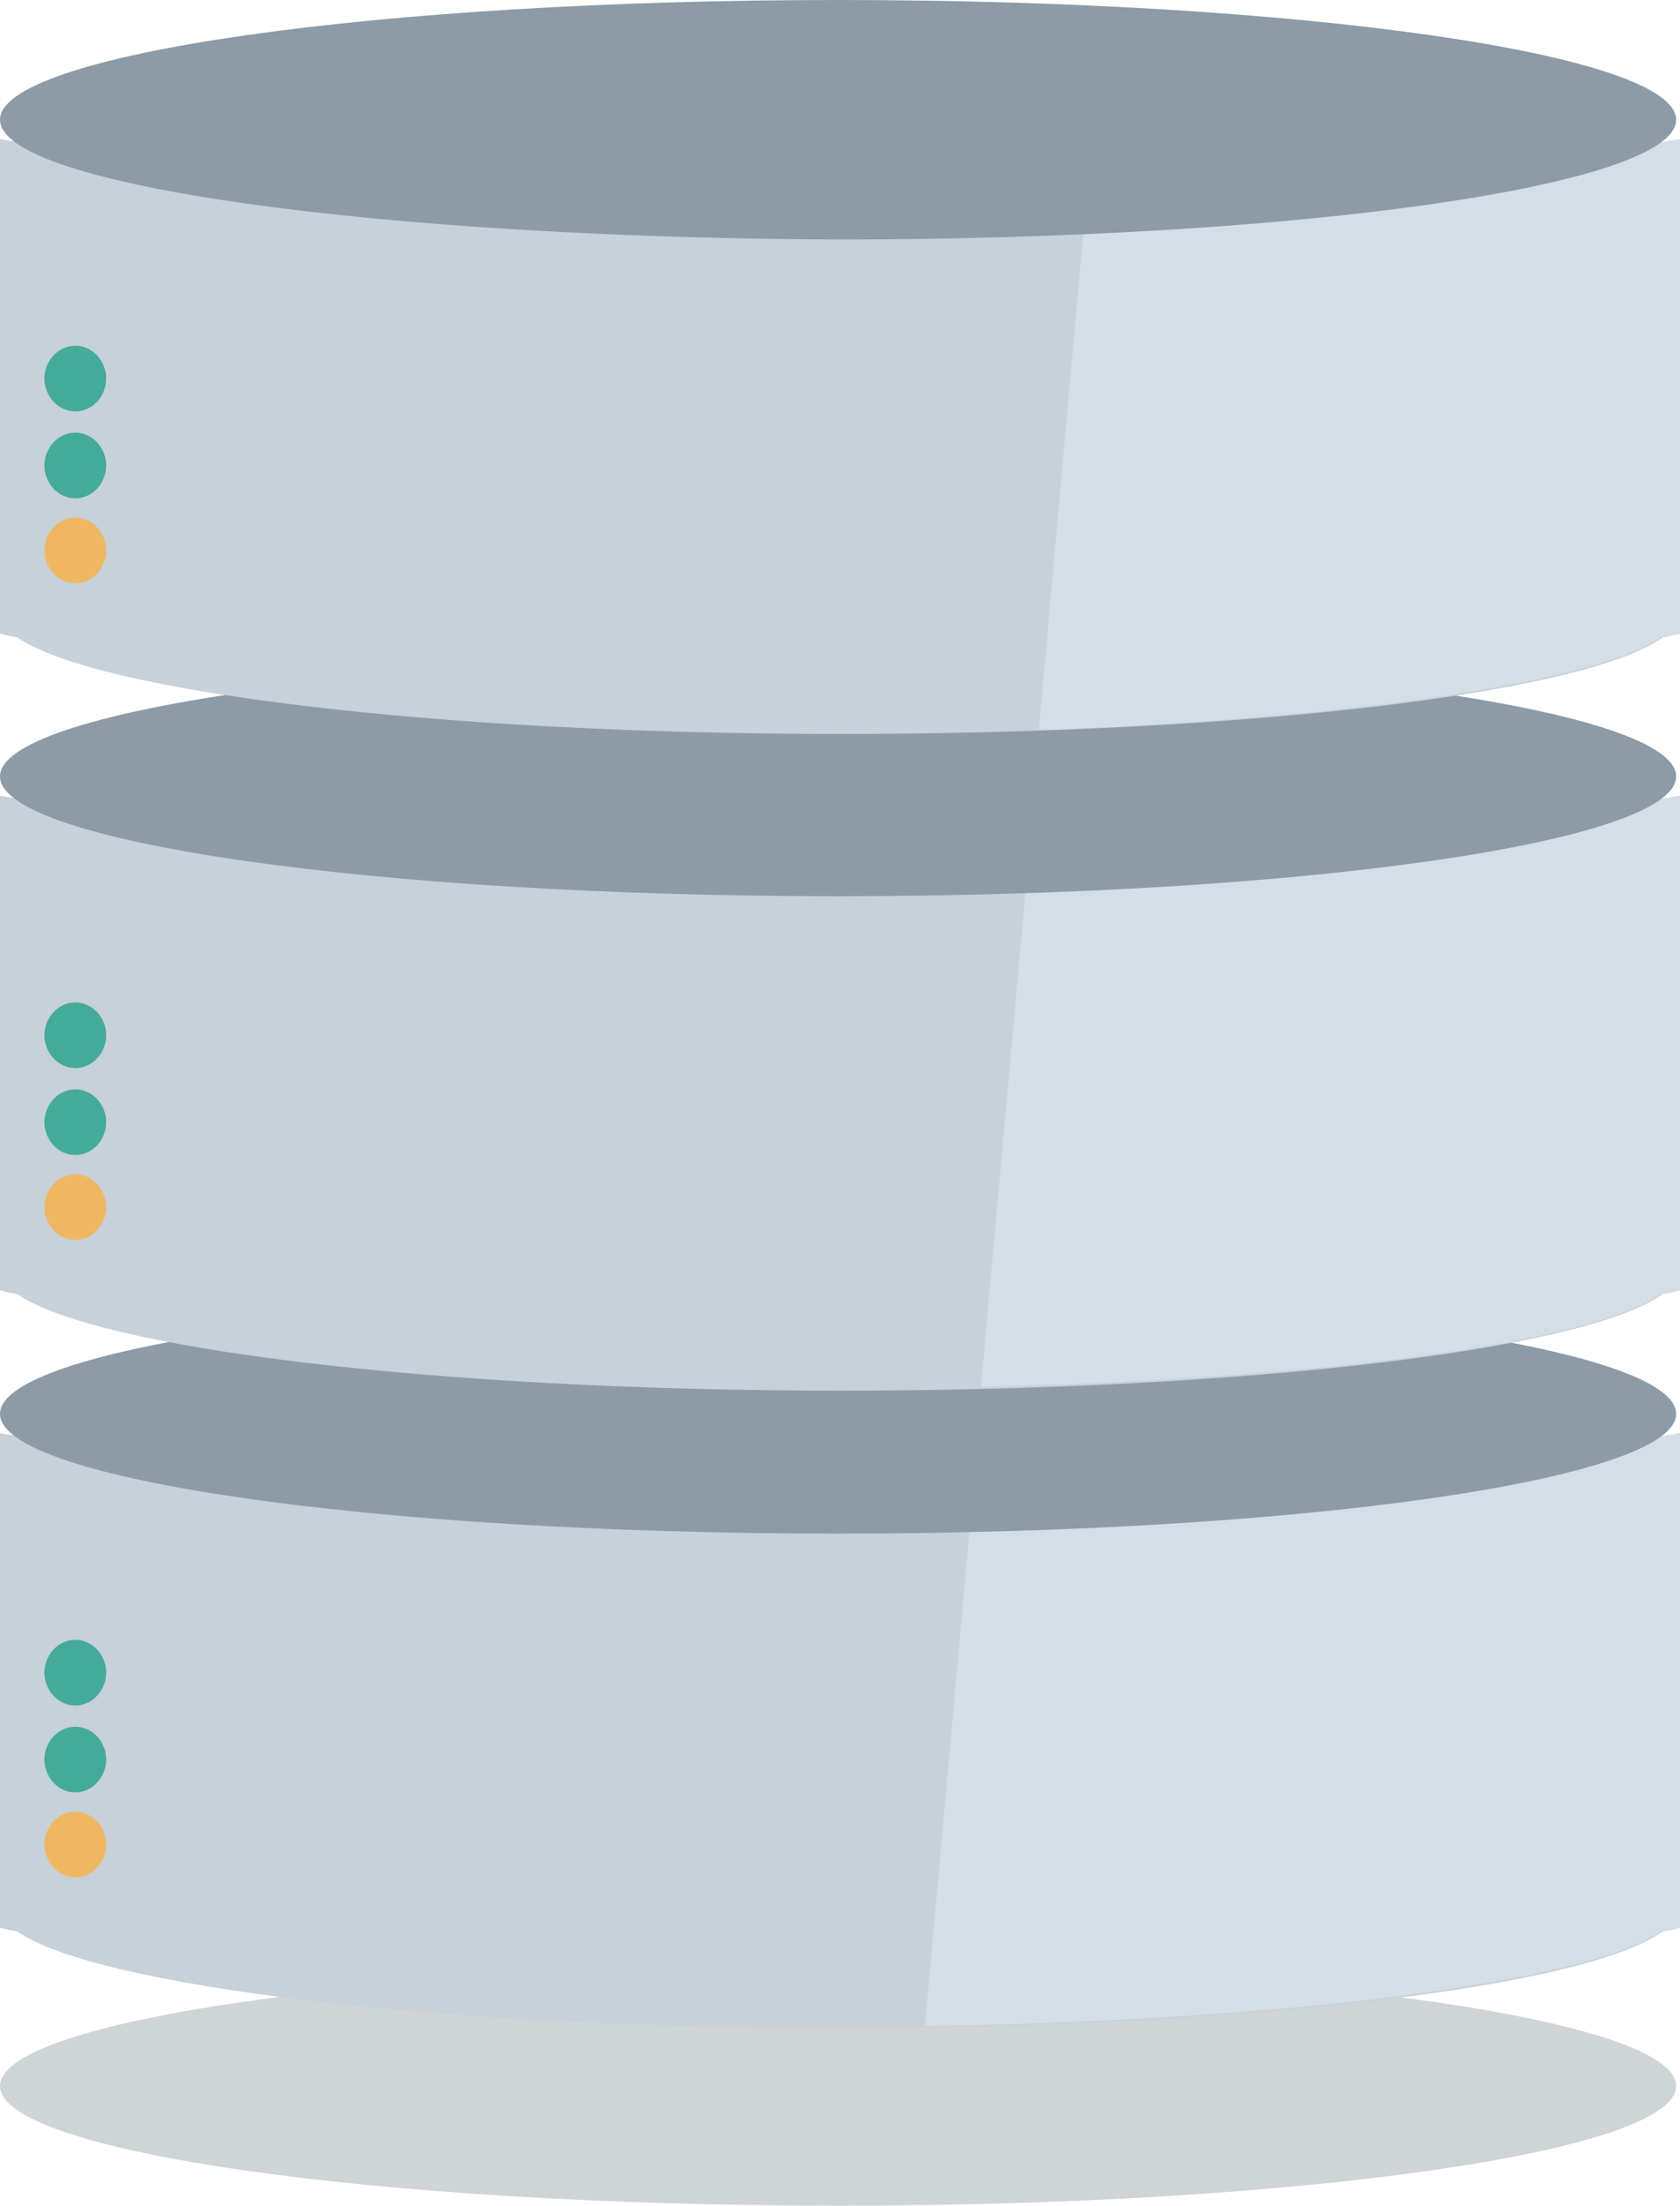 <?xml version="1.0"?>
 <!-- Generator: Adobe Illustrator 17.1.0, SVG Export Plug-In . SVG Version: 6.00 Build 0) --> <svg version="1.1" id="Layer_1" xmlns="http://www.w3.org/2000/svg" xmlns:xlink="http://www.w3.org/1999/xlink" x="0px" y="0px" width="87" height="114.2" viewBox="0 0 87 114.2" enable-background="new 0 0 87 114.2" xml:space="preserve"> <g> <path fill-rule="evenodd" clip-rule="evenodd" fill="#CFD4D6" d="M43.4,101.8c24,0,43.4,2.8,43.4,6.2c0,3.4-19.4,6.2-43.4,6.2 c-24,0-43.4-2.8-43.4-6.2C0,104.6,19.5,101.8,43.4,101.8z"></path> <path fill-rule="evenodd" clip-rule="evenodd" fill="#C6D1D9" d="M87,74.2c0,0-22.4,4.1-43.3,4.1c-21,0-43.7-4.1-43.7-4.1v25.6 c0,0,0.3,0.1,0.9,0.2c4,2.8,21.5,5,42.6,5c21,0,38.6-2.1,42.6-5c0.6-0.1,0.9-0.2,0.9-0.2V74.2z"></path> <path fill-rule="evenodd" clip-rule="evenodd" fill="#D4DEE7" d="M47.9,104.9c19-0.3,34.4-2.3,38.1-4.9c0.6-0.1,1-0.2,1-0.2V74.2 c0,0-17.9,3.3-36.7,4L47.9,104.9z"></path> <path fill-rule="evenodd" clip-rule="evenodd" fill="#8C9BA6" d="M43.4,67c24,0,43.4,2.8,43.4,6.2c0,3.4-19.4,6.2-43.4,6.2 c-24,0-43.4-2.8-43.4-6.2C0,69.8,19.5,67,43.4,67z"></path> <path fill-rule="evenodd" clip-rule="evenodd" fill="#44AB9A" d="M3.9,84.9c0.9,0,1.6,0.8,1.6,1.7c0,0.9-0.7,1.7-1.6,1.7 c-0.9,0-1.6-0.8-1.6-1.7C2.3,85.7,3,84.9,3.9,84.9z"></path> <path fill-rule="evenodd" clip-rule="evenodd" fill="#44AB9A" d="M3.9,89.4c0.9,0,1.6,0.8,1.6,1.7c0,0.9-0.7,1.7-1.6,1.7 c-0.9,0-1.6-0.8-1.6-1.7C2.3,90.2,3,89.4,3.9,89.4z"></path> <path fill-rule="evenodd" clip-rule="evenodd" fill="#F0B763" d="M3.9,93.8c0.9,0,1.6,0.8,1.6,1.7c0,0.9-0.7,1.7-1.6,1.7 c-0.9,0-1.6-0.8-1.6-1.7C2.3,94.6,3,93.8,3.9,93.8z"></path> <path fill-rule="evenodd" clip-rule="evenodd" fill="#C6D1D9" d="M87,41.2c0,0-22.4,4.1-43.3,4.1c-21,0-43.7-4.1-43.7-4.1v25.6 c0,0,0.3,0.1,0.9,0.2c4,2.8,21.5,5,42.6,5c21,0,38.6-2.1,42.6-5c0.6-0.1,0.9-0.2,0.9-0.2V41.2z"></path> <path fill-rule="evenodd" clip-rule="evenodd" fill="#44AB9A" d="M3.9,51.9c0.9,0,1.6,0.8,1.6,1.7c0,0.9-0.7,1.7-1.6,1.7 c-0.9,0-1.6-0.8-1.6-1.7C2.3,52.7,3,51.9,3.9,51.9z"></path> <path fill-rule="evenodd" clip-rule="evenodd" fill="#44AB9A" d="M3.9,56.4c0.9,0,1.6,0.8,1.6,1.7c0,0.9-0.7,1.7-1.6,1.7 c-0.9,0-1.6-0.8-1.6-1.7C2.3,57.2,3,56.4,3.9,56.4z"></path> <path fill-rule="evenodd" clip-rule="evenodd" fill="#F0B763" d="M3.9,60.8c0.9,0,1.6,0.8,1.6,1.7c0,0.9-0.7,1.7-1.6,1.7 c-0.9,0-1.6-0.8-1.6-1.7C2.3,61.6,3,60.8,3.9,60.8z"></path> <path fill-rule="evenodd" clip-rule="evenodd" fill="#D4DEE7" d="M50.8,71.8C68.5,71.4,82.5,69.5,86,67c0.6-0.1,1-0.2,1-0.2V41.2 c0,0-16.1,3-33.8,3.9L50.8,71.8z"></path> <path fill-rule="evenodd" clip-rule="evenodd" fill="#8C9BA6" d="M43.4,34c24,0,43.4,2.8,43.4,6.2c0,3.4-19.4,6.2-43.4,6.2 c-24,0-43.4-2.8-43.4-6.2C0,36.8,19.5,34,43.4,34z"></path> <g> <path fill-rule="evenodd" clip-rule="evenodd" fill="#C6D1D9" d="M87,7.2c0,0-22.4,4.1-43.3,4.1C22.6,11.3,0,7.2,0,7.2v25.6 c0,0,0.3,0.1,0.9,0.2c4,2.8,21.5,5,42.6,5c21,0,38.6-2.1,42.6-5c0.6-0.1,0.9-0.2,0.9-0.2V7.2z"></path> <path fill-rule="evenodd" clip-rule="evenodd" fill="#44AB9A" d="M3.9,17.9c0.9,0,1.6,0.8,1.6,1.7c0,0.9-0.7,1.7-1.6,1.7 c-0.9,0-1.6-0.8-1.6-1.7C2.3,18.7,3,17.9,3.9,17.9z"></path> <path fill-rule="evenodd" clip-rule="evenodd" fill="#44AB9A" d="M3.9,22.4c0.9,0,1.6,0.8,1.6,1.7c0,0.9-0.7,1.7-1.6,1.7 c-0.9,0-1.6-0.8-1.6-1.7C2.3,23.2,3,22.4,3.9,22.4z"></path> <path fill-rule="evenodd" clip-rule="evenodd" fill="#F0B763" d="M3.9,26.8c0.9,0,1.6,0.8,1.6,1.7c0,0.9-0.7,1.7-1.6,1.7 c-0.9,0-1.6-0.8-1.6-1.7C2.3,27.6,3,26.8,3.9,26.8z"></path> <path fill-rule="evenodd" clip-rule="evenodd" fill="#D4DEE7" d="M56.2,10.9l-2.4,26.9C70,37.2,82.7,35.3,86,33 c0.6-0.1,1-0.2,1-0.2V7.2C87,7.2,72.6,9.8,56.2,10.9z"></path> <path fill-rule="evenodd" clip-rule="evenodd" fill="#8C9BA6" d="M43.4,0c24,0,43.4,2.8,43.4,6.2c0,3.4-19.4,6.2-43.4,6.2 C19.5,12.3,0,9.6,0,6.2C0,2.8,19.5,0,43.4,0z"></path> </g> </g> </svg> 